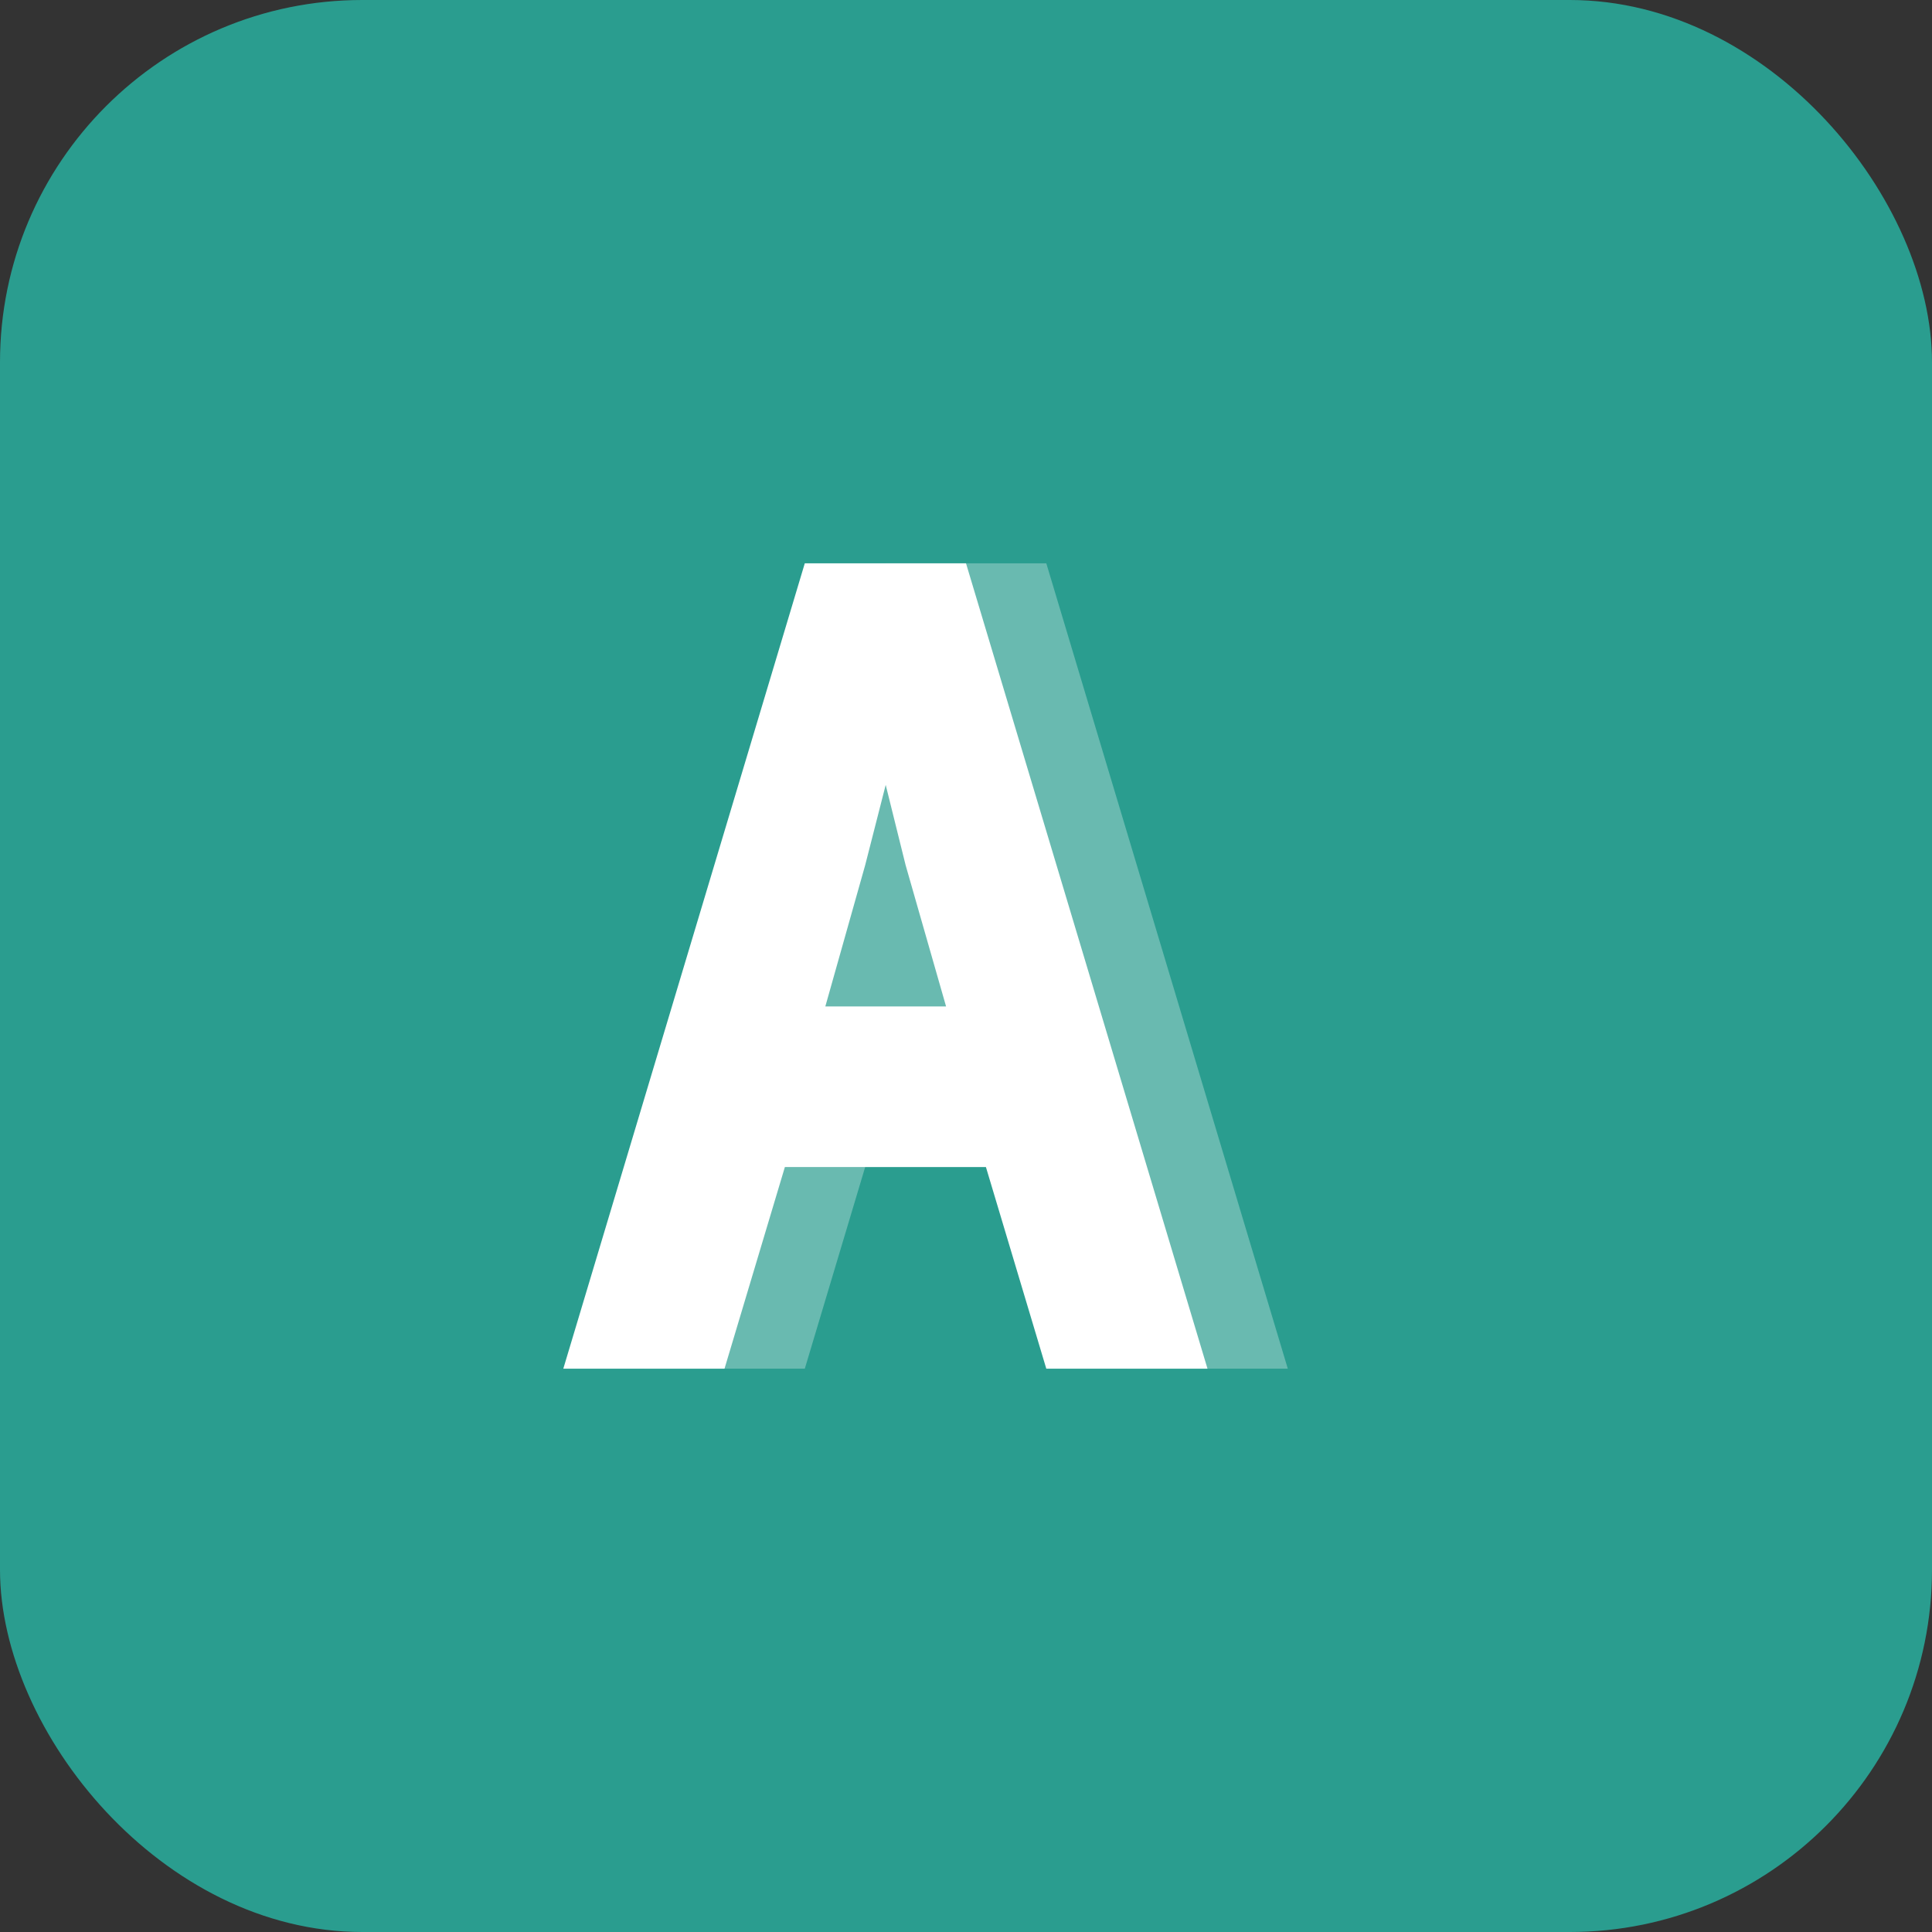 <svg width="32" height="32" viewBox="0 0 32 32" fill="none" xmlns="http://www.w3.org/2000/svg">
  <rect x="0" y="0" width="32" height="32" fill="#333333" stroke="none"/>
  <rect width="32" height="32" rx="6" fill="#2A9D8F"/>
  <path d="M9.33 22.67L13.33 9.33H16L20 22.67H17.33L16.33 19.33H13L12 22.67H9.33ZM13.67 16.67H15.67L15 14.33L14.67 13L14.33 14.33L13.67 16.67Z" fill="white"/>
  <path d="M21.33 22.67L17.33 9.33H14.67L10.67 22.67H13.33L14.33 19.33H17.67L18.67 22.67H21.33Z" fill="white" fill-opacity="0.3"/>
</svg>
